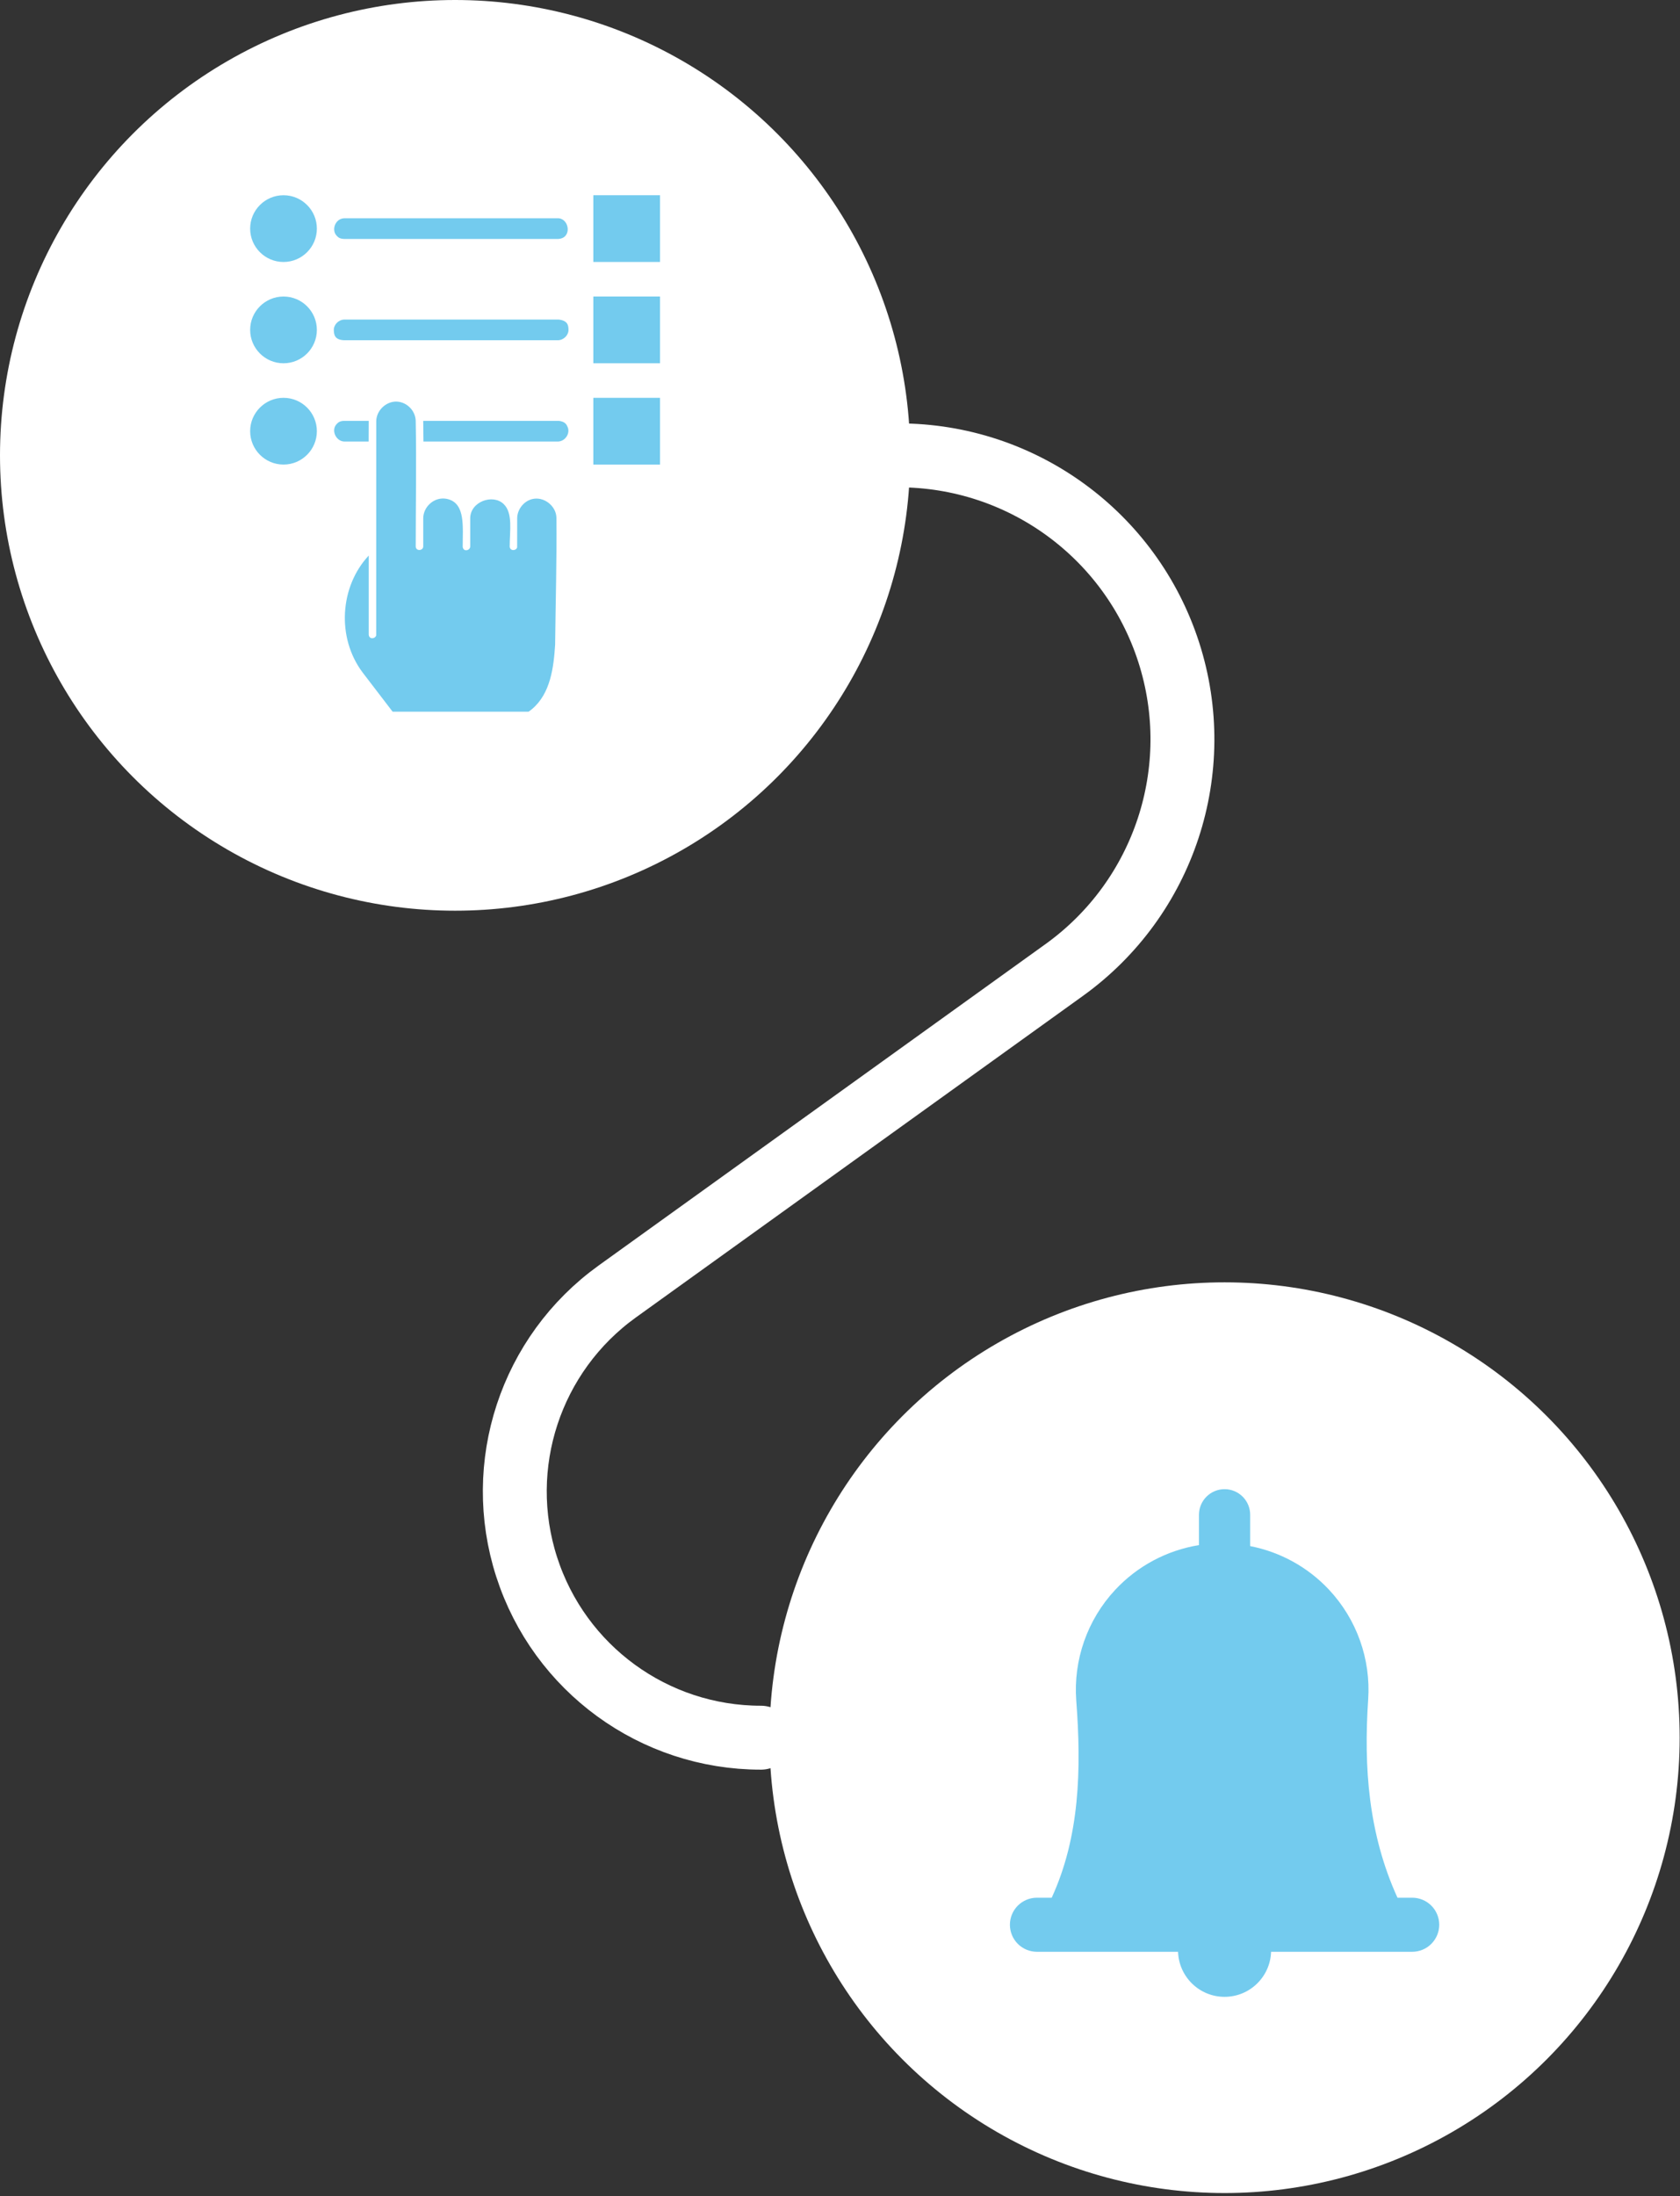 <?xml version="1.0" encoding="UTF-8" standalone="no"?><!DOCTYPE svg PUBLIC "-//W3C//DTD SVG 1.1//EN" "http://www.w3.org/Graphics/SVG/1.1/DTD/svg11.dtd"><svg width="100%" height="100%" viewBox="0 0 447 584" version="1.1" xmlns="http://www.w3.org/2000/svg" xmlns:xlink="http://www.w3.org/1999/xlink" xml:space="preserve" xmlns:serif="http://www.serif.com/" style="fill-rule:evenodd;clip-rule:evenodd;stroke-linecap:round;stroke-linejoin:round;stroke-miterlimit:1.5;"><rect x="0" y="0" width="447" height="584" fill="#333333" stroke="none"/><g><path d="M239.077,121.088c0,0 0.001,0 0.004,0c32.789,0 61.833,21.157 71.887,52.367c10.053,31.209 -1.179,65.341 -27.803,84.48c-39.376,28.306 -80.544,57.901 -118.928,85.494c-23.085,16.596 -32.825,46.191 -24.107,73.252c8.717,27.062 33.9,45.407 62.331,45.407c0,0 0,0 0,0" style="fill:none;stroke:#fff;stroke-width:17px;"/><circle cx="121.088" cy="121.088" r="121.088" style="fill:#fff;"/><clipPath id="_clip1"><circle cx="121.088" cy="121.088" r="121.088"/></clipPath><g clip-path="url(#_clip1)"><g><path d="M175.617,51.917l0,17.749l-17.748,0l0,-17.749l17.748,0Zm-100.184,0c4.898,0 8.874,3.977 8.874,8.875c0,4.898 -3.976,8.874 -8.874,8.874c-4.898,0 -8.875,-3.976 -8.875,-8.874c0,-4.898 3.977,-8.875 8.875,-8.875Zm73.079,11.625l-56.946,0c-1.106,-0.05 -1.49,-0.329 -1.988,-0.85c-1.445,-1.511 -0.429,-4.542 1.988,-4.65l56.946,0c0.082,0.003 0.164,0.007 0.246,0.011c2.807,0.38 3.401,5.325 -0.246,5.489Z" style="fill:#73CBEE;"/><path d="M175.617,78.853l0,17.749l-17.748,0l0,-17.749l17.748,0Zm-100.184,0c4.898,0 8.874,3.976 8.874,8.874c0,4.898 -3.976,8.875 -8.874,8.875c-4.898,0 -8.875,-3.977 -8.875,-8.875c0,-4.898 3.977,-8.874 8.875,-8.874Zm73.079,11.624l-56.946,0c-2.501,-0.112 -2.694,-1.422 -2.748,-2.626c-0.066,-1.483 1.226,-2.806 2.748,-2.874l56.946,0c0.082,0.004 0.164,0.008 0.246,0.011c2.388,0.324 2.456,1.609 2.501,2.616c0.067,1.482 -1.226,2.805 -2.747,2.873Z" style="fill:#73CBEE;"/><path d="M175.617,105.788l0,17.749l-17.748,0l0,-17.749l17.748,0Zm-100.184,0c4.898,0 8.874,3.977 8.874,8.875c0,4.897 -3.976,8.874 -8.874,8.874c-4.898,0 -8.875,-3.977 -8.875,-8.874c0,-4.898 3.977,-8.875 8.875,-8.875Zm73.079,11.624l-56.946,0c-2.214,-0.099 -3.536,-3.031 -1.988,-4.65c0.498,-0.521 0.882,-0.8 1.988,-0.85l56.946,0c0.082,0.004 0.164,0.008 0.246,0.012c1.677,0.227 2.002,1.002 2.282,1.658c0.707,1.653 -0.617,3.745 -2.528,3.83Z" style="fill:#73CBEE;"/><path d="M99.11,145.372c0,0 0,0 -0.001,0.001c-9.915,8.751 -11.37,23.681 -3.331,34.181c4.441,5.8 8.196,10.704 8.196,10.704l36.941,0c4.475,-2.802 7.177,-8.868 7.788,-18.781c0,0 0.23,-22.446 0.346,-33.673c0.016,-1.649 -0.627,-3.237 -1.787,-4.41c-1.161,-1.172 -2.742,-1.831 -4.391,-1.831c0,0 -0.001,0 -0.001,0c-1.66,0 -3.252,0.659 -4.425,1.832c-1.174,1.174 -1.833,2.766 -1.833,4.426c0,3.653 0,7.551 0,7.551c0,0 0,-3.903 0,-7.56c0,-3.451 -2.798,-6.249 -6.25,-6.249c0,0 0,0 -0.001,0c-3.451,0 -6.25,2.798 -6.25,6.249c0,3.657 0,7.56 0,7.56c0,0 0,-3.903 0,-7.56c0,-3.451 -2.798,-6.249 -6.25,-6.249c0,0 0,0 0,0c-3.452,0 -6.25,2.798 -6.25,6.249c0,3.657 0,7.56 0,7.56c0,0 0,-22.179 0,-33.334c0,-3.452 -2.799,-6.25 -6.25,-6.25c-0.001,0 -0.001,0 -0.001,0c-3.452,0 -6.25,2.798 -6.25,6.25c0,15.918 0,56.739 0,56.739" style="fill:#73CBEE;"/><path d="M118.048,130.565c2.448,0.076 4.789,1.447 6.058,3.562c0,0 1.756,-2.645 4.444,-3.336c3.014,-0.775 6.41,0.592 8.057,3.336c0,0 2.032,-2.826 4.753,-3.406c4.156,-0.885 8.704,2.562 8.689,7.09l-0.346,33.703c-0.451,7.053 -1.786,14.761 -7.367,18.978c-0.448,0.34 -0.665,0.713 -1.421,0.766l-36.941,0c-0.309,-0.028 -0.577,-0.157 -0.794,-0.392c-4.695,-6.132 -10.09,-11.784 -12.275,-18.414c-3.123,-9.475 -0.344,-20.574 7.184,-27.507l0.021,-0.019c0,-10.993 -0.071,-21.987 0.001,-32.98c0.091,-5.587 7.86,-9.345 12.252,-5.156c1.37,1.307 2.189,3.163 2.245,5.062c0.138,6.986 0.003,13.974 0.003,20.96c0.08,-0.085 0.163,-0.166 0.247,-0.247c1.417,-1.332 3.142,-2.04 5.19,-2Zm-12.688,-23.777c-2.734,0.018 -5.204,2.408 -5.249,5.181c0,0 -0.016,56.982 -0.016,56.982c-0.261,0.973 -1.87,1.141 -1.985,-0.174l0,-21.043c-7.66,8.165 -8.632,21.772 -1.628,31.093c0,0 7.986,10.431 7.986,10.431l36.153,0c0.332,-0.221 0.652,-0.461 0.957,-0.719c4.94,-4.172 5.748,-11.186 6.125,-17.099c0.116,-11.258 0.461,-22.517 0.345,-33.775c-0.064,-3.132 -3.365,-5.761 -6.522,-4.928c-2.205,0.582 -3.875,2.725 -3.914,5.018c0,0 -0.015,7.791 -0.015,7.791c-0.259,0.966 -1.88,1.032 -1.985,-0.174c0,-4.277 0.908,-8.942 -1.628,-11.36c-2.883,-2.75 -8.858,-0.604 -8.873,3.802l0,7.558c-0.094,1.081 -1.873,1.447 -2,0c0,-5.24 0.722,-11.26 -3.75,-12.592c-0.573,-0.171 -1.174,-0.241 -1.771,-0.211c-2.645,0.136 -4.961,2.498 -4.979,5.247l0,7.556c-0.096,1.094 -1.89,1.258 -2,0c0,-11.157 0.217,-22.316 -0.002,-33.471c-0.081,-2.724 -2.399,-5.094 -5.249,-5.113Z" style="fill:#fff;fill-rule:nonzero;"/></g></g><circle cx="325.824" cy="462.088" r="121.088" style="fill:#fff;"/><clipPath id="_clip2"><circle cx="325.824" cy="462.088" r="121.088"/></clipPath><g clip-path="url(#_clip2)"><path d="M279.83,504.639c7.441,-16.179 7.934,-34.08 6.529,-52.442c-0.792,-10.802 2.947,-21.445 10.32,-29.378c5.947,-6.398 13.824,-10.568 22.332,-11.942l0,-8.065c0,-1.807 0.717,-3.539 1.995,-4.817c1.277,-1.277 3.01,-1.995 4.817,-1.995c0.001,0 0.002,0 0.003,0c1.806,0 3.539,0.718 4.816,1.995c1.278,1.278 1.996,3.01 1.996,4.817l0,8.329c7.989,1.551 15.358,5.584 21.001,11.621c7.355,7.867 11.118,18.432 10.394,29.178c-1.214,17.989 0.053,35.703 7.797,52.699l3.922,0c1.906,0 3.734,0.757 5.082,2.105c1.348,1.348 2.106,3.177 2.106,5.083c0,0.001 0,0.002 0,0.003c0,1.906 -0.758,3.734 -2.106,5.082c-1.348,1.348 -3.176,2.106 -5.082,2.106l-37.553,0c-0.211,6.649 -5.675,11.982 -12.375,11.982c-6.7,0 -12.164,-5.333 -12.375,-11.982l-37.552,0c-1.907,0 -3.735,-0.758 -5.083,-2.106c-1.348,-1.348 -2.105,-3.176 -2.105,-5.082c0,-0.001 0,-0.002 0,-0.003c0,-1.906 0.757,-3.735 2.105,-5.083c1.348,-1.348 3.176,-2.105 5.083,-2.105l3.933,0Z" style="fill:#73CBEE;"/></g></g></svg>
